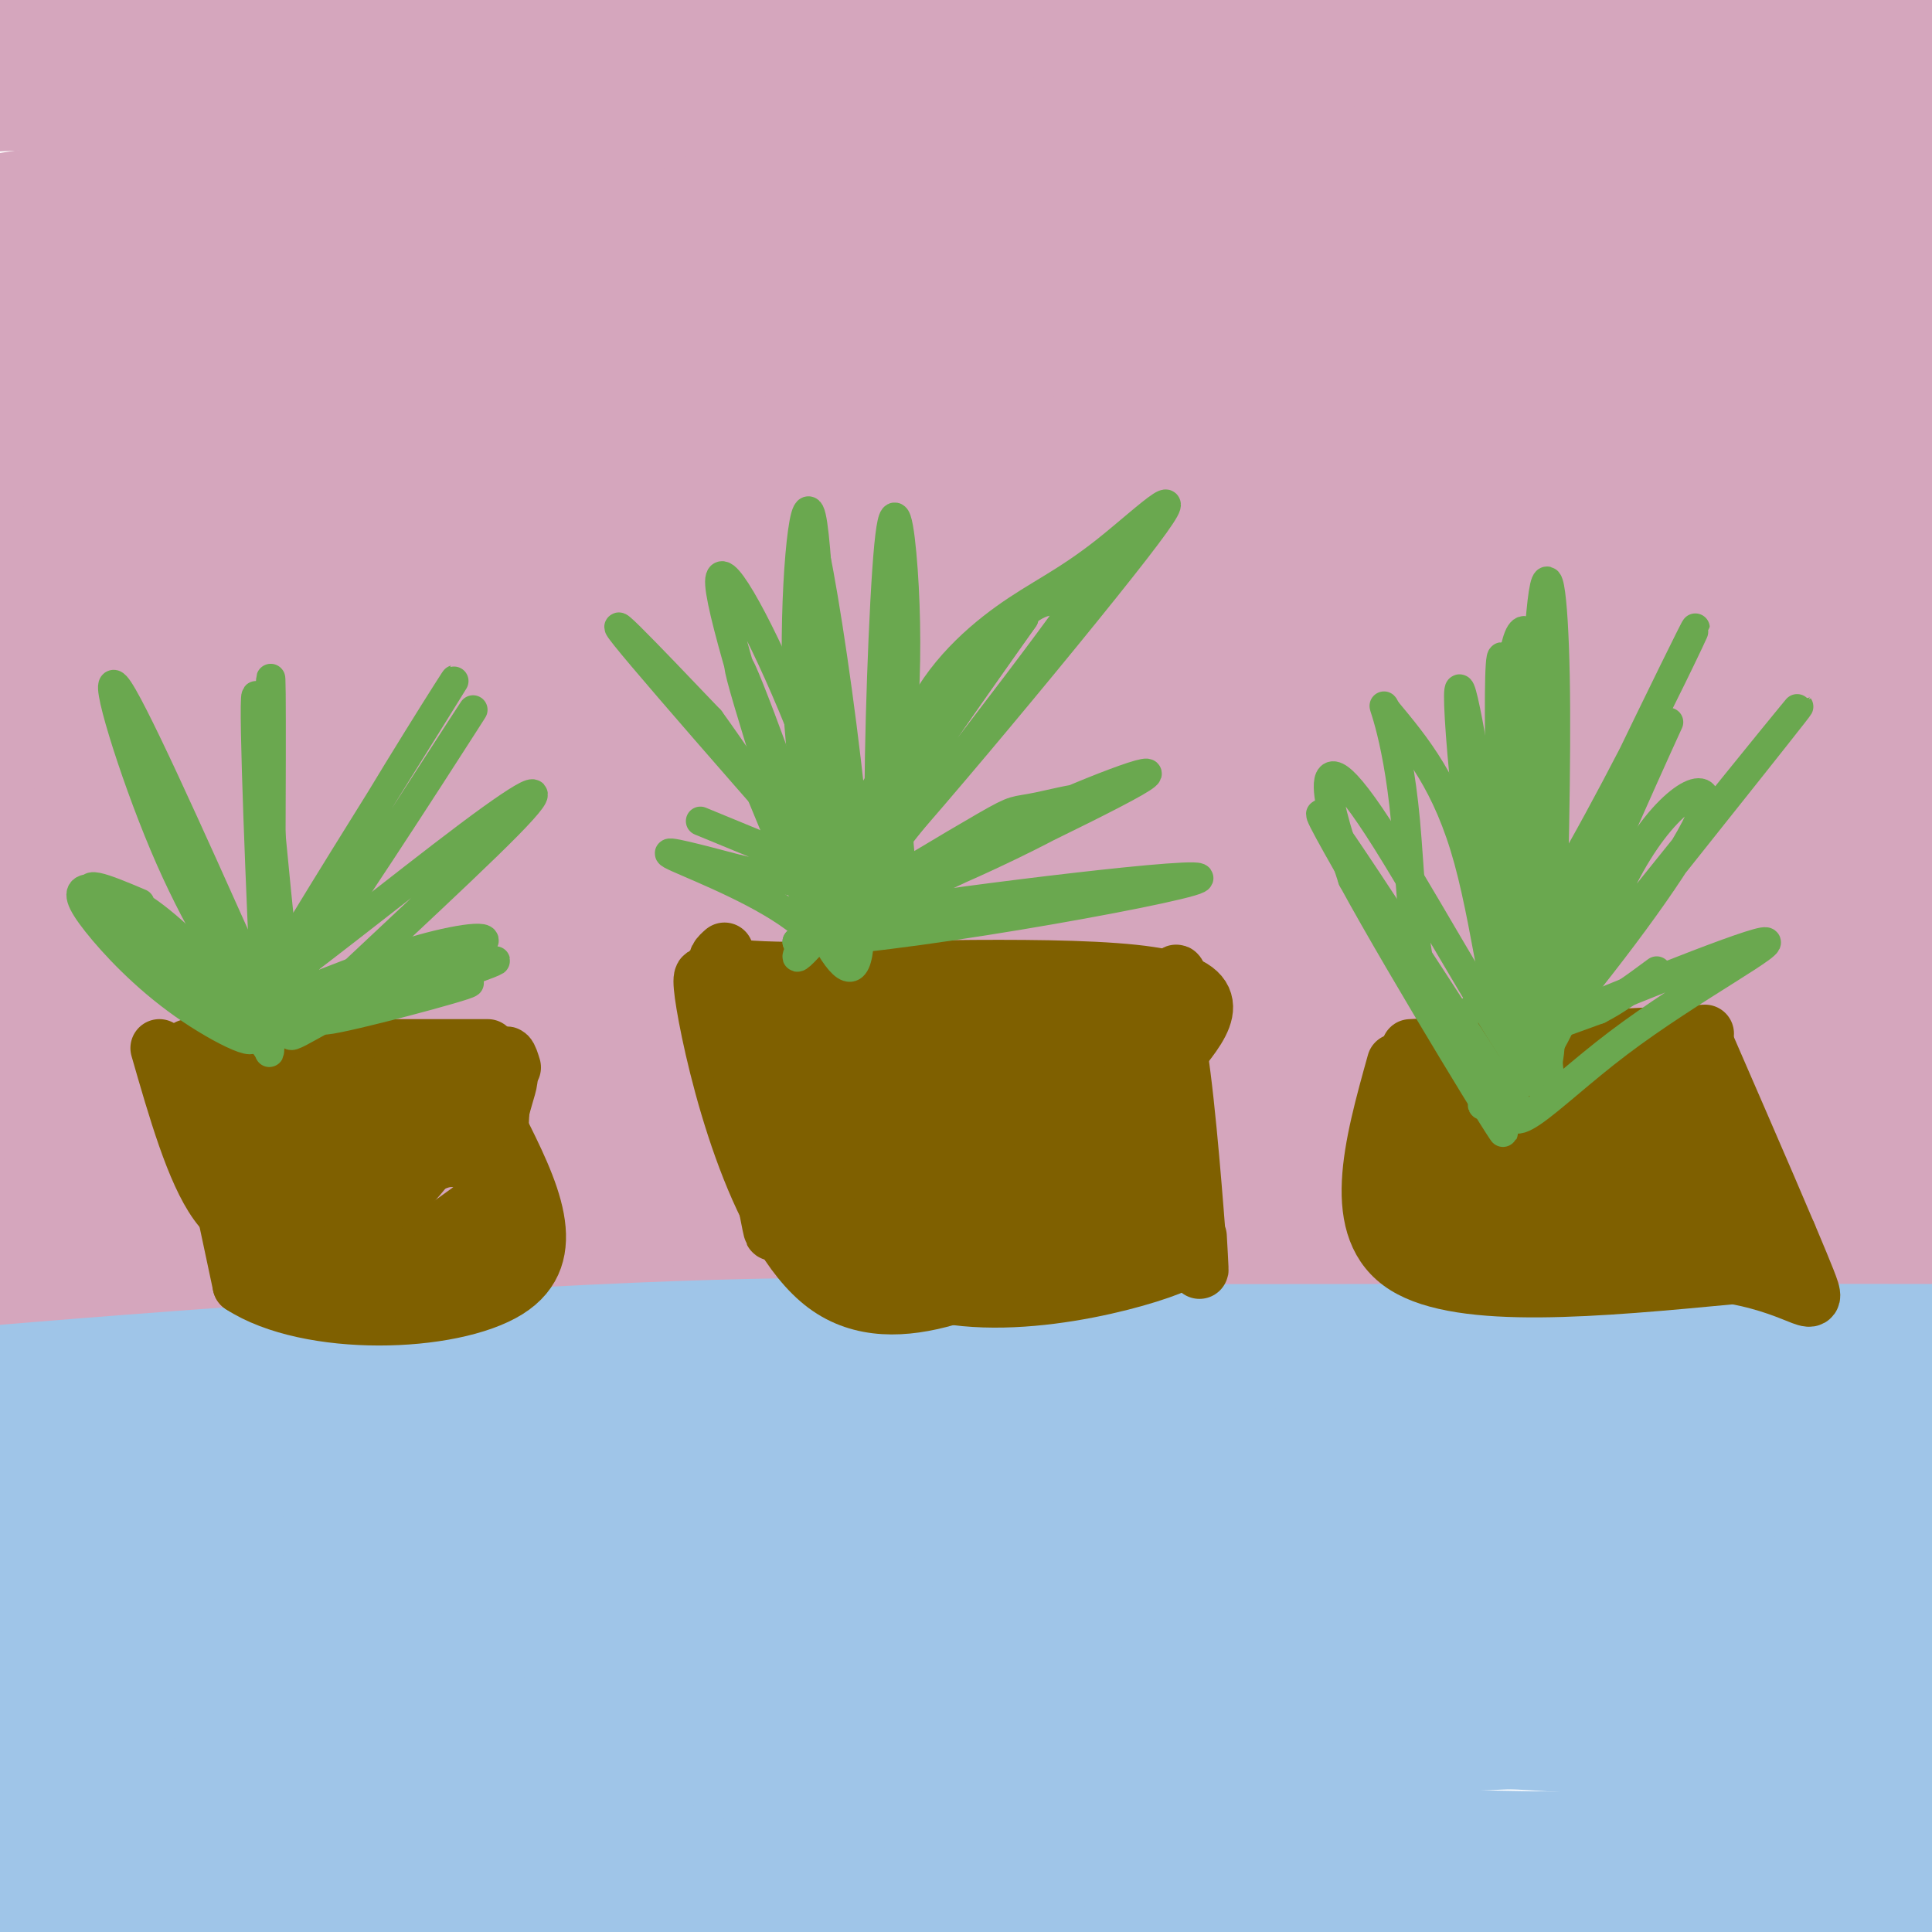 <svg viewBox='0 0 400 400' version='1.1' xmlns='http://www.w3.org/2000/svg' xmlns:xlink='http://www.w3.org/1999/xlink'><g fill='none' stroke='#9fc5e8' stroke-width='3' stroke-linecap='round' stroke-linejoin='round'><path d='M16,316c1.220,2.879 2.440,5.758 35,5c32.560,-0.758 96.459,-5.152 142,-4c45.541,1.152 72.722,7.848 68,8c-4.722,0.152 -41.349,-6.242 -74,-9c-32.651,-2.758 -61.325,-1.879 -90,-1'/><path d='M97,315c-25.838,1.245 -45.434,4.858 -55,8c-9.566,3.142 -9.102,5.811 35,4c44.102,-1.811 131.842,-8.104 201,-8c69.158,0.104 119.735,6.605 87,8c-32.735,1.395 -148.781,-2.316 -208,-2c-59.219,0.316 -61.609,4.658 -64,9'/><path d='M93,334c-27.006,3.984 -62.521,9.443 -40,10c22.521,0.557 103.080,-3.787 167,-4c63.920,-0.213 111.203,3.705 109,4c-2.203,0.295 -53.891,-3.031 -101,-4c-47.109,-0.969 -89.637,0.421 -120,3c-30.363,2.579 -48.559,6.348 -66,11c-17.441,4.652 -34.126,10.186 -40,13c-5.874,2.814 -0.937,2.907 4,3'/><path d='M6,370c7.000,1.167 22.500,2.583 38,4'/><path d='M165,382c0.000,0.000 156.000,4.000 156,4'/></g>
<g fill='none' stroke='#9fc5e8' stroke-width='12' stroke-linecap='round' stroke-linejoin='round'><path d='M65,308c13.692,6.957 27.385,13.914 37,19c9.615,5.086 15.154,8.301 45,9c29.846,0.699 84.001,-1.119 127,1c42.999,2.119 74.842,8.175 43,7c-31.842,-1.175 -127.369,-9.580 -175,-13c-47.631,-3.420 -47.365,-1.855 -55,0c-7.635,1.855 -23.171,3.999 -35,5c-11.829,1.001 -19.951,0.857 4,3c23.951,2.143 79.976,6.571 136,11'/><path d='M192,350c48.988,4.125 103.457,8.937 104,8c0.543,-0.937 -52.840,-7.622 -95,-11c-42.160,-3.378 -73.098,-3.449 -94,-2c-20.902,1.449 -31.767,4.419 -39,7c-7.233,2.581 -10.832,4.772 -13,7c-2.168,2.228 -2.905,4.494 38,6c40.905,1.506 123.453,2.253 206,3'/><path d='M299,368c-20.179,0.562 -173.625,0.465 -239,1c-65.375,0.535 -42.678,1.700 43,7c85.678,5.300 234.336,14.735 274,18c39.664,3.265 -29.668,0.362 -75,-3c-45.332,-3.362 -66.666,-7.181 -88,-11'/><path d='M214,380c-39.141,-2.664 -92.992,-3.826 -127,-2c-34.008,1.826 -48.173,6.638 -49,10c-0.827,3.362 11.686,5.272 51,7c39.314,1.728 105.431,3.273 140,4c34.569,0.727 37.591,0.636 39,0c1.409,-0.636 1.204,-1.818 1,-3'/><path d='M269,396c-15.881,-1.571 -56.083,-4.000 -108,-4c-51.917,0.000 -115.548,2.429 -98,3c17.548,0.571 116.274,-0.714 215,-2'/><path d='M278,393c-17.446,-2.427 -168.562,-7.496 -232,-9c-63.438,-1.504 -39.200,0.556 -38,3c1.200,2.444 -20.638,5.274 -20,7c0.638,1.726 23.754,2.350 57,1c33.246,-1.350 76.623,-4.675 120,-8'/><path d='M165,387c-28.136,0.185 -158.476,4.649 -172,7c-13.524,2.351 89.767,2.589 142,2c52.233,-0.589 53.409,-2.005 52,-4c-1.409,-1.995 -5.403,-4.570 -35,-5c-29.597,-0.430 -84.799,1.285 -140,3'/><path d='M12,390c-33.609,0.890 -47.633,1.614 -17,1c30.633,-0.614 105.921,-2.565 133,-4c27.079,-1.435 5.949,-2.354 -5,-4c-10.949,-1.646 -11.717,-4.020 -40,-5c-28.283,-0.980 -84.081,-0.566 -86,-1c-1.919,-0.434 50.040,-1.717 102,-3'/><path d='M99,374c21.947,-0.208 25.814,0.773 25,0c-0.814,-0.773 -6.308,-3.300 -5,-5c1.308,-1.700 9.419,-2.573 -17,-3c-26.419,-0.427 -87.366,-0.407 -118,-1c-30.634,-0.593 -30.953,-1.798 -25,-4c5.953,-2.202 18.180,-5.401 51,-7c32.820,-1.599 86.234,-1.600 95,-3c8.766,-1.400 -27.117,-4.200 -63,-7'/><path d='M42,344c-28.735,-1.029 -69.073,-0.100 -43,-1c26.073,-0.900 118.558,-3.627 118,-5c-0.558,-1.373 -94.159,-1.392 -125,-2c-30.841,-0.608 1.080,-1.804 33,-3'/><path d='M25,333c25.362,-1.581 72.268,-4.034 97,-6c24.732,-1.966 27.289,-3.444 -17,-3c-44.289,0.444 -135.424,2.812 -135,2c0.424,-0.812 92.407,-4.803 127,-7c34.593,-2.197 11.797,-2.598 -11,-3'/><path d='M86,316c-31.779,-0.623 -105.725,-0.681 -105,-4c0.725,-3.319 76.122,-9.900 110,-13c33.878,-3.100 26.236,-2.719 -9,-2c-35.236,0.719 -98.068,1.777 -110,1c-11.932,-0.777 27.034,-3.388 66,-6'/><path d='M38,292c27.668,-1.662 63.839,-2.817 47,-3c-16.839,-0.183 -86.687,0.604 -115,0c-28.313,-0.604 -15.089,-2.601 -8,-4c7.089,-1.399 8.045,-2.199 9,-3'/><path d='M-29,282c29.333,-0.333 98.167,0.333 167,1'/><path d='M138,283c67.000,0.333 151.000,0.667 235,1'/><path d='M373,284c50.631,0.881 59.708,2.583 55,1c-4.708,-1.583 -23.202,-6.452 -82,-7c-58.798,-0.548 -157.899,3.226 -257,7'/><path d='M89,285c-71.932,4.854 -123.261,13.488 -81,14c42.261,0.512 178.111,-7.100 280,-6c101.889,1.100 169.816,10.912 192,15c22.184,4.088 -1.376,2.454 -29,-1c-27.624,-3.454 -59.312,-8.727 -91,-14'/><path d='M360,293c-45.312,-3.973 -113.092,-6.904 -200,-4c-86.908,2.904 -192.944,11.644 -143,13c49.944,1.356 255.870,-4.674 365,-5c109.130,-0.326 121.466,5.050 122,7c0.534,1.950 -10.733,0.475 -22,-1'/><path d='M482,303c-10.876,-1.692 -27.065,-5.423 -68,-8c-40.935,-2.577 -106.618,-3.999 -162,-2c-55.382,1.999 -100.465,7.419 -149,15c-48.535,7.581 -100.521,17.325 -112,22c-11.479,4.675 17.548,4.283 62,1c44.452,-3.283 104.327,-9.457 175,-12c70.673,-2.543 152.143,-1.454 193,0c40.857,1.454 41.102,3.273 40,4c-1.102,0.727 -3.551,0.364 -6,0'/><path d='M455,323c-3.517,-1.867 -9.308,-6.535 -50,-12c-40.692,-5.465 -116.285,-11.728 -168,-14c-51.715,-2.272 -79.553,-0.554 -116,3c-36.447,3.554 -81.503,8.943 -107,13c-25.497,4.057 -31.434,6.780 -39,9c-7.566,2.220 -16.760,3.935 47,2c63.760,-1.935 200.474,-7.521 269,-10c68.526,-2.479 68.865,-1.851 87,0c18.135,1.851 54.068,4.926 90,8'/><path d='M468,322c4.355,1.729 -29.756,2.051 -51,0c-21.244,-2.051 -29.621,-6.475 -78,-11c-48.379,-4.525 -136.760,-9.152 -192,-8c-55.240,1.152 -77.340,8.082 -108,14c-30.660,5.918 -69.879,10.825 -74,16c-4.121,5.175 26.857,10.619 61,8c34.143,-2.619 71.451,-13.300 99,-18c27.549,-4.700 45.340,-3.419 54,-4c8.660,-0.581 8.189,-3.023 58,1c49.811,4.023 149.906,14.512 250,25'/><path d='M487,345c18.883,0.907 -58.910,-9.325 -107,-15c-48.090,-5.675 -66.476,-6.792 -100,-7c-33.524,-0.208 -82.186,0.492 -102,0c-19.814,-0.492 -10.782,-2.176 -58,4c-47.218,6.176 -150.688,20.211 -131,20c19.688,-0.211 162.532,-14.670 245,-20c82.468,-5.330 104.558,-1.532 123,0c18.442,1.532 33.234,0.797 55,3c21.766,2.203 50.504,7.344 67,11c16.496,3.656 20.748,5.828 25,8'/><path d='M504,349c-41.482,-0.820 -157.687,-6.871 -214,-12c-56.313,-5.129 -52.736,-9.337 -107,0c-54.264,9.337 -166.371,32.217 -205,39c-38.629,6.783 -3.781,-2.532 36,-10c39.781,-7.468 84.496,-13.090 124,-17c39.504,-3.910 73.798,-6.108 125,-7c51.202,-0.892 119.312,-0.476 165,3c45.688,3.476 68.955,10.013 78,14c9.045,3.987 3.870,5.425 -2,6c-5.870,0.575 -12.435,0.288 -19,0'/><path d='M485,365c-24.888,-1.812 -77.608,-6.342 -119,-10c-41.392,-3.658 -71.456,-6.444 -155,-2c-83.544,4.444 -220.569,16.119 -203,17c17.569,0.881 189.730,-9.032 291,-8c101.270,1.032 131.649,13.009 138,17c6.351,3.991 -11.324,-0.005 -29,-4'/><path d='M408,375c-15.606,-2.385 -40.121,-6.346 -72,-9c-31.879,-2.654 -71.123,-3.999 -139,-1c-67.877,2.999 -164.387,10.344 -142,14c22.387,3.656 163.673,3.623 241,6c77.327,2.377 90.696,7.163 112,13c21.304,5.837 50.543,12.725 37,10c-13.543,-2.725 -69.870,-15.064 -102,-21c-32.130,-5.936 -40.065,-5.468 -48,-5'/><path d='M295,382c-28.073,-1.851 -74.254,-3.979 -147,-2c-72.746,1.979 -172.056,8.067 -101,12c71.056,3.933 312.476,5.713 395,4c82.524,-1.713 6.150,-6.918 -52,-9c-58.150,-2.082 -98.075,-1.041 -138,0'/><path d='M252,387c-58.626,3.425 -136.192,11.988 -138,12c-1.808,0.012 72.141,-8.526 108,-13c35.859,-4.474 33.628,-4.883 80,-4c46.372,0.883 141.345,3.057 161,0c19.655,-3.057 -36.010,-11.345 -57,-15c-20.990,-3.655 -7.305,-2.676 -32,-3c-24.695,-0.324 -87.770,-1.950 -119,-2c-31.230,-0.050 -30.615,1.475 -30,3'/><path d='M225,365c-22.989,2.805 -65.462,8.318 -57,7c8.462,-1.318 67.859,-9.466 111,-13c43.141,-3.534 70.028,-2.452 103,-1c32.972,1.452 72.031,3.276 57,4c-15.031,0.724 -84.152,0.350 -139,3c-54.848,2.650 -95.424,8.325 -136,14'/><path d='M164,379c-20.198,2.467 -2.693,1.636 -3,0c-0.307,-1.636 -18.424,-4.077 28,-4c46.424,0.077 157.391,2.672 209,3c51.609,0.328 43.859,-1.611 40,-4c-3.859,-2.389 -3.828,-5.228 -17,-8c-13.172,-2.772 -39.546,-5.477 -63,-7c-23.454,-1.523 -43.987,-1.864 -74,0c-30.013,1.864 -69.507,5.932 -109,10'/><path d='M175,369c-8.903,-0.022 23.339,-5.077 40,-9c16.661,-3.923 17.742,-6.713 62,-5c44.258,1.713 131.693,7.929 157,7c25.307,-0.929 -11.516,-9.001 -36,-14c-24.484,-4.999 -36.630,-6.923 -56,-8c-19.370,-1.077 -45.963,-1.308 -70,1c-24.037,2.308 -45.519,7.154 -67,12'/><path d='M205,353c-5.955,2.517 12.656,2.809 66,2c53.344,-0.809 141.419,-2.719 160,-7c18.581,-4.281 -32.333,-10.932 -75,-15c-42.667,-4.068 -77.086,-5.554 -105,-6c-27.914,-0.446 -49.323,0.149 -98,4c-48.677,3.851 -124.622,10.957 -132,13c-7.378,2.043 53.811,-0.979 115,-4'/><path d='M136,340c67.618,-6.054 179.163,-19.189 216,-25c36.837,-5.811 -1.034,-4.298 -29,-5c-27.966,-0.702 -46.027,-3.619 -98,0c-51.973,3.619 -137.859,13.774 -164,18c-26.141,4.226 7.462,2.522 41,-1c33.538,-3.522 67.011,-8.864 101,-12c33.989,-3.136 68.495,-4.068 103,-5'/><path d='M306,310c19.236,-0.569 15.826,0.507 7,0c-8.826,-0.507 -23.069,-2.598 -51,-4c-27.931,-1.402 -69.552,-2.115 -105,0c-35.448,2.115 -64.724,7.057 -94,12'/><path d='M21,307c0.000,0.000 52.000,0.000 52,0'/></g>
<g fill='none' stroke='#d5a6bd' stroke-width='12' stroke-linecap='round' stroke-linejoin='round'><path d='M258,51c-0.913,-0.668 -1.827,-1.336 -5,-4c-3.173,-2.664 -8.607,-7.322 -45,-9c-36.393,-1.678 -103.747,-0.374 -107,0c-3.253,0.374 57.593,-0.183 86,0c28.407,0.183 24.374,1.105 49,5c24.626,3.895 77.911,10.762 107,16c29.089,5.238 33.983,8.847 35,11c1.017,2.153 -1.841,2.849 0,4c1.841,1.151 8.383,2.757 -10,4c-18.383,1.243 -61.692,2.121 -105,3'/><path d='M263,81c-54.778,1.400 -139.222,3.400 -191,7c-51.778,3.600 -70.889,8.800 -90,14'/><path d='M12,107c78.141,-4.105 156.281,-8.210 213,-10c56.719,-1.790 92.015,-1.266 131,0c38.985,1.266 81.659,3.274 48,5c-33.659,1.726 -143.650,3.172 -222,7c-78.350,3.828 -125.058,10.040 -154,15c-28.942,4.960 -40.119,8.670 -39,11c1.119,2.330 14.532,3.281 59,0c44.468,-3.281 119.991,-10.795 171,-14c51.009,-3.205 77.505,-2.103 104,-1'/><path d='M323,120c37.349,-0.072 78.720,0.248 85,-1c6.280,-1.248 -22.533,-4.063 -70,-6c-47.467,-1.937 -113.588,-2.996 -147,-3c-33.412,-0.004 -34.113,1.047 -55,4c-20.887,2.953 -61.958,7.807 -104,16c-42.042,8.193 -85.056,19.726 -66,18c19.056,-1.726 100.180,-16.710 149,-24c48.820,-7.290 65.336,-6.886 113,-7c47.664,-0.114 126.475,-0.747 156,-1c29.525,-0.253 9.762,-0.127 -10,0'/><path d='M374,116c-20.530,-1.377 -66.854,-4.819 -118,-6c-51.146,-1.181 -107.113,-0.100 -150,3c-42.887,3.100 -72.693,8.219 -99,14c-26.307,5.781 -49.115,12.224 -53,15c-3.885,2.776 11.153,1.883 36,-3c24.847,-4.883 59.502,-13.757 101,-21c41.498,-7.243 89.839,-12.854 134,-16c44.161,-3.146 84.143,-3.826 127,-2c42.857,1.826 88.591,6.160 73,4c-15.591,-2.160 -92.505,-10.812 -144,-15c-51.495,-4.188 -77.570,-3.911 -110,-1c-32.430,2.911 -71.215,8.455 -110,14'/><path d='M61,102c-34.091,6.503 -64.320,15.760 -78,21c-13.680,5.240 -10.812,6.464 28,-1c38.812,-7.464 113.568,-23.617 157,-31c43.432,-7.383 55.539,-5.996 67,-7c11.461,-1.004 22.274,-4.398 64,-3c41.726,1.398 114.364,7.589 109,8c-5.364,0.411 -88.730,-4.956 -145,-6c-56.270,-1.044 -85.443,2.236 -99,2c-13.557,-0.236 -11.496,-3.987 -58,5c-46.504,8.987 -141.573,30.710 -155,35c-13.427,4.290 54.786,-8.855 123,-22'/><path d='M74,103c40.565,-6.436 80.477,-11.526 111,-14c30.523,-2.474 51.656,-2.333 65,-3c13.344,-0.667 18.898,-2.142 50,0c31.102,2.142 87.752,7.901 108,9c20.248,1.099 4.095,-2.461 -17,-6c-21.095,-3.539 -47.132,-7.057 -76,-9c-28.868,-1.943 -60.569,-2.312 -88,-2c-27.431,0.312 -50.593,1.305 -101,9c-50.407,7.695 -128.057,22.094 -124,20c4.057,-2.094 89.823,-20.679 150,-30c60.177,-9.321 94.765,-9.377 129,-9c34.235,0.377 68.118,1.189 102,2'/><path d='M383,70c36.416,3.644 76.458,11.756 72,12c-4.458,0.244 -53.414,-7.378 -112,-10c-58.586,-2.622 -126.801,-0.242 -156,0c-29.199,0.242 -19.384,-1.653 -60,5c-40.616,6.653 -131.665,21.853 -166,29c-34.335,7.147 -11.957,6.242 34,-1c45.957,-7.242 115.494,-20.822 152,-27c36.506,-6.178 39.981,-4.955 65,-6c25.019,-1.045 71.582,-4.358 113,-4c41.418,0.358 77.691,4.388 91,6c13.309,1.612 3.655,0.806 -6,0'/><path d='M410,74c-6.700,-0.958 -20.450,-3.353 -57,-5c-36.550,-1.647 -95.898,-2.545 -132,-3c-36.102,-0.455 -48.956,-0.467 -97,6c-48.044,6.467 -131.277,19.412 -124,17c7.277,-2.412 105.065,-20.180 153,-28c47.935,-7.820 46.019,-5.692 68,-6c21.981,-0.308 67.861,-3.052 127,0c59.139,3.052 131.537,11.899 122,12c-9.537,0.101 -101.011,-8.542 -158,-12c-56.989,-3.458 -79.495,-1.729 -102,0'/><path d='M210,55c-17.396,-1.645 -9.886,-5.758 -60,0c-50.114,5.758 -157.851,21.387 -169,22c-11.149,0.613 74.292,-13.790 133,-22c58.708,-8.210 90.683,-10.226 119,-11c28.317,-0.774 52.974,-0.307 101,2c48.026,2.307 119.419,6.453 82,9c-37.419,2.547 -183.651,3.493 -261,6c-77.349,2.507 -85.814,6.573 -102,11c-16.186,4.427 -40.093,9.213 -64,14'/><path d='M-11,86c-21.375,3.992 -42.814,6.972 -10,3c32.814,-3.972 119.881,-14.896 204,-22c84.119,-7.104 165.290,-10.389 184,-14c18.710,-3.611 -25.040,-7.549 -52,-11c-26.960,-3.451 -37.132,-6.415 -93,-2c-55.868,4.415 -157.434,16.207 -259,28'/><path d='M-37,68c-6.276,-1.289 107.535,-18.510 164,-26c56.465,-7.490 55.585,-5.247 60,-6c4.415,-0.753 14.125,-4.502 73,-6c58.875,-1.498 166.913,-0.745 193,-3c26.087,-2.255 -29.778,-7.518 -91,-10c-61.222,-2.482 -127.800,-2.182 -178,0c-50.200,2.182 -84.023,6.245 -125,12c-40.977,5.755 -89.109,13.203 -81,13c8.109,-0.203 72.460,-8.058 128,-13c55.540,-4.942 102.270,-6.971 149,-9'/><path d='M255,20c41.778,-1.485 71.724,-0.697 113,3c41.276,3.697 93.883,10.301 73,9c-20.883,-1.301 -115.256,-10.509 -160,-15c-44.744,-4.491 -39.859,-4.266 -111,-1c-71.141,3.266 -218.307,9.572 -198,9c20.307,-0.572 208.088,-8.020 309,-8c100.912,0.020 114.956,7.510 129,15'/><path d='M410,32c0.957,-1.811 -61.149,-13.839 -108,-20c-46.851,-6.161 -78.445,-6.453 -107,-8c-28.555,-1.547 -54.071,-4.347 -117,0c-62.929,4.347 -163.271,15.842 -130,16c33.271,0.158 200.155,-11.019 307,-11c106.845,0.019 153.651,11.236 149,11c-4.651,-0.236 -60.757,-11.925 -104,-18c-43.243,-6.075 -73.621,-6.538 -104,-7'/><path d='M196,-5c-30.857,-1.730 -56.001,-2.557 -113,0c-56.999,2.557 -145.854,8.496 -133,9c12.854,0.504 127.415,-4.428 202,-4c74.585,0.428 109.193,6.214 76,7c-33.193,0.786 -134.186,-3.428 -176,-5c-41.814,-1.572 -24.450,-0.500 -40,4c-15.550,4.500 -64.014,12.429 -83,16c-18.986,3.571 -8.493,2.786 2,2'/><path d='M-69,24c6.746,1.272 22.611,3.451 77,1c54.389,-2.451 147.303,-9.532 166,-13c18.697,-3.468 -36.825,-3.323 -77,-1c-40.175,2.323 -65.005,6.825 -90,12c-24.995,5.175 -50.154,11.022 -63,15c-12.846,3.978 -13.379,6.088 -15,8c-1.621,1.912 -4.332,3.626 34,0c38.332,-3.626 117.705,-12.592 147,-15c29.295,-2.408 8.513,1.740 -4,4c-12.513,2.260 -16.756,2.630 -21,3'/><path d='M85,38c-19.242,3.799 -56.846,11.795 -94,20c-37.154,8.205 -73.859,16.617 -38,12c35.859,-4.617 144.283,-22.265 179,-30c34.717,-7.735 -4.272,-5.558 -52,2c-47.728,7.558 -104.196,20.496 -108,21c-3.804,0.504 45.056,-11.428 96,-19c50.944,-7.572 103.972,-10.786 157,-14'/><path d='M225,30c63.133,-0.754 142.466,4.360 129,4c-13.466,-0.360 -119.731,-6.194 -168,-8c-48.269,-1.806 -38.543,0.415 -55,2c-16.457,1.585 -59.099,2.534 -101,8c-41.901,5.466 -83.062,15.448 -68,14c15.062,-1.448 86.346,-14.326 148,-21c61.654,-6.674 113.676,-7.143 141,-8c27.324,-0.857 29.950,-2.102 62,0c32.050,2.102 93.525,7.551 155,13'/><path d='M468,34c38.600,2.258 57.599,1.404 3,0c-54.599,-1.404 -182.797,-3.359 -274,2c-91.203,5.359 -145.411,18.033 -121,19c24.411,0.967 127.440,-9.772 196,-14c68.560,-4.228 102.651,-1.946 136,1c33.349,2.946 65.957,6.556 50,6c-15.957,-0.556 -80.478,-5.278 -145,-10'/><path d='M313,38c-50.987,-1.097 -105.955,1.159 -106,-1c-0.045,-2.159 54.832,-8.735 124,-12c69.168,-3.265 152.628,-3.220 132,-4c-20.628,-0.780 -145.344,-2.384 -192,-3c-46.656,-0.616 -15.254,-0.243 -8,-1c7.254,-0.757 -9.642,-2.645 -1,-4c8.642,-1.355 42.821,-2.178 77,-3'/><path d='M339,10c28.435,0.255 61.023,2.391 42,3c-19.023,0.609 -89.656,-0.311 -100,-3c-10.344,-2.689 39.600,-7.147 81,-10c41.400,-2.853 74.257,-4.101 82,-4c7.743,0.101 -9.629,1.550 -27,3'/><path d='M417,-1c-14.815,0.303 -38.353,-0.439 -77,1c-38.647,1.439 -92.403,5.058 -75,6c17.403,0.942 105.967,-0.792 147,-1c41.033,-0.208 34.537,1.110 39,3c4.463,1.890 19.887,4.352 9,6c-10.887,1.648 -48.085,2.482 -74,2c-25.915,-0.482 -40.547,-2.281 -35,-4c5.547,-1.719 31.274,-3.360 57,-5'/><path d='M408,7c18.382,-0.555 35.836,0.558 44,1c8.164,0.442 7.038,0.213 6,1c-1.038,0.787 -1.986,2.591 1,4c2.986,1.409 9.907,2.425 -25,5c-34.907,2.575 -111.641,6.710 -154,10c-42.359,3.290 -50.342,5.735 -76,10c-25.658,4.265 -68.991,10.349 -119,21c-50.009,10.651 -106.695,25.867 -104,26c2.695,0.133 64.770,-14.819 104,-23c39.230,-8.181 55.615,-9.590 72,-11'/><path d='M157,51c47.334,-3.415 129.670,-6.452 127,-4c-2.670,2.452 -90.347,10.392 -132,15c-41.653,4.608 -37.283,5.885 -59,15c-21.717,9.115 -69.521,26.069 -85,33c-15.479,6.931 1.366,3.838 16,3c14.634,-0.838 27.057,0.580 56,-3c28.943,-3.580 74.408,-12.156 103,-17c28.592,-4.844 40.312,-5.955 68,-6c27.688,-0.045 71.344,0.978 115,2'/><path d='M366,89c34.947,3.048 64.815,9.668 84,15c19.185,5.332 27.686,9.375 13,9c-14.686,-0.375 -52.559,-5.168 -97,-7c-44.441,-1.832 -95.448,-0.704 -126,0c-30.552,0.704 -40.648,0.984 -90,10c-49.352,9.016 -137.960,26.767 -168,35c-30.040,8.233 -1.511,6.947 35,1c36.511,-5.947 81.003,-16.556 119,-23c37.997,-6.444 69.498,-8.722 101,-11'/><path d='M237,118c41.802,-2.748 95.805,-4.116 132,-3c36.195,1.116 54.580,4.718 70,8c15.420,3.282 27.876,6.243 20,6c-7.876,-0.243 -36.084,-3.690 -70,-6c-33.916,-2.310 -73.539,-3.484 -120,-2c-46.461,1.484 -99.761,5.624 -141,10c-41.239,4.376 -70.417,8.987 -96,15c-25.583,6.013 -47.571,13.426 -59,18c-11.429,4.574 -12.301,6.308 -16,9c-3.699,2.692 -10.227,6.340 -4,8c6.227,1.660 25.208,1.331 51,-3c25.792,-4.331 58.396,-12.666 91,-21'/><path d='M95,157c36.253,-6.642 81.384,-12.748 107,-16c25.616,-3.252 31.716,-3.649 65,-5c33.284,-1.351 93.751,-3.654 140,-1c46.249,2.654 78.280,10.267 78,11c-0.280,0.733 -32.872,-5.412 -60,-9c-27.128,-3.588 -48.794,-4.618 -85,-5c-36.206,-0.382 -86.953,-0.116 -140,2c-53.047,2.116 -108.394,6.083 -158,14c-49.606,7.917 -93.471,19.785 -100,24c-6.529,4.215 24.277,0.776 45,-2c20.723,-2.776 31.361,-4.888 42,-7'/><path d='M29,163c40.248,-5.714 119.868,-16.498 162,-21c42.132,-4.502 46.775,-2.722 64,-3c17.225,-0.278 47.031,-2.612 89,1c41.969,3.612 96.101,13.172 95,13c-1.101,-0.172 -57.433,-10.075 -103,-15c-45.567,-4.925 -80.367,-4.870 -127,-2c-46.633,2.870 -105.098,8.556 -145,14c-39.902,5.444 -61.242,10.645 -78,15c-16.758,4.355 -28.935,7.865 -27,10c1.935,2.135 17.981,2.896 33,2c15.019,-0.896 29.009,-3.448 43,-6'/><path d='M35,171c25.195,-3.864 66.684,-10.525 107,-15c40.316,-4.475 79.461,-6.765 110,-8c30.539,-1.235 52.472,-1.415 84,1c31.528,2.415 72.651,7.423 70,6c-2.651,-1.423 -49.077,-9.278 -70,-13c-20.923,-3.722 -16.342,-3.310 -44,-4c-27.658,-0.690 -87.556,-2.483 -131,-1c-43.444,1.483 -70.434,6.240 -99,11c-28.566,4.760 -58.708,9.523 -88,16c-29.292,6.477 -57.732,14.667 -55,18c2.732,3.333 36.638,1.809 59,0c22.362,-1.809 33.181,-3.905 44,-6'/><path d='M22,176c22.988,-3.118 58.457,-7.914 91,-11c32.543,-3.086 62.159,-4.463 99,-6c36.841,-1.537 80.907,-3.233 129,-1c48.093,2.233 100.211,8.396 96,8c-4.211,-0.396 -64.753,-7.349 -112,-11c-47.247,-3.651 -81.200,-3.999 -125,-2c-43.800,1.999 -97.446,6.346 -144,11c-46.554,4.654 -86.015,9.615 -99,12c-12.985,2.385 0.508,2.192 14,2'/><path d='M-29,178c61.315,-3.412 207.603,-12.942 275,-17c67.397,-4.058 55.905,-2.645 79,1c23.095,3.645 80.778,9.524 82,10c1.222,0.476 -54.017,-4.449 -108,-7c-53.983,-2.551 -106.709,-2.729 -160,1c-53.291,3.729 -107.145,11.364 -161,19'/><path d='M-22,185c34.039,-1.291 199.636,-14.020 273,-19c73.364,-4.980 54.494,-2.213 74,1c19.506,3.213 77.387,6.872 83,7c5.613,0.128 -41.042,-3.275 -77,-6c-35.958,-2.725 -61.220,-4.772 -112,-2c-50.780,2.772 -127.080,10.363 -174,16c-46.920,5.637 -64.460,9.318 -82,13'/><path d='M-37,195c-9.963,3.197 6.129,4.689 46,1c39.871,-3.689 103.521,-12.560 143,-17c39.479,-4.440 54.788,-4.448 80,-5c25.212,-0.552 60.326,-1.649 95,0c34.674,1.649 68.907,6.042 61,5c-7.907,-1.042 -57.953,-7.521 -108,-14'/><path d='M280,165c-20.500,-2.833 -17.750,-2.917 -15,-3'/><path d='M42,146c98.467,-9.156 196.933,-18.311 211,-23c14.067,-4.689 -56.267,-4.911 -109,-2c-52.733,2.911 -87.867,8.956 -123,15'/><path d='M68,144c40.799,-3.709 81.597,-7.419 103,-9c21.403,-1.581 23.410,-1.034 36,1c12.590,2.034 35.763,5.553 15,4c-20.763,-1.553 -85.462,-8.179 -119,-11c-33.538,-2.821 -35.914,-1.836 -48,0c-12.086,1.836 -33.882,4.525 -39,6c-5.118,1.475 6.441,1.738 18,2'/><path d='M57,150c12.470,0.506 24.940,1.012 48,-1c23.060,-2.012 56.708,-6.542 49,-7c-7.708,-0.458 -56.774,3.155 -71,5c-14.226,1.845 6.387,1.923 27,2'/><path d='M153,215c0.000,0.000 0.100,0.100 0.1,0.1'/><path d='M52,233c55.190,-7.690 110.381,-15.381 163,-17c52.619,-1.619 102.667,2.833 99,1c-3.667,-1.833 -61.048,-9.952 -107,-12c-45.952,-2.048 -80.476,1.976 -115,6'/><path d='M92,211c-29.208,2.142 -44.728,4.497 -33,6c11.728,1.503 50.703,2.156 80,0c29.297,-2.156 48.917,-7.119 76,-9c27.083,-1.881 61.631,-0.679 91,1c29.369,1.679 53.561,3.837 34,4c-19.561,0.163 -82.875,-1.668 -142,0c-59.125,1.668 -114.063,6.834 -169,12'/><path d='M29,225c-14.197,-0.168 34.810,-6.587 74,-12c39.190,-5.413 68.563,-9.821 114,-12c45.437,-2.179 106.936,-2.130 145,0c38.064,2.130 52.691,6.342 46,7c-6.691,0.658 -34.701,-2.236 -78,-5c-43.299,-2.764 -101.888,-5.398 -165,-2c-63.112,3.398 -130.746,12.828 -142,15c-11.254,2.172 33.873,-2.914 79,-8'/><path d='M102,208c40.054,-3.331 100.690,-7.659 144,-9c43.310,-1.341 69.293,0.304 72,0c2.707,-0.304 -17.862,-2.556 -50,-4c-32.138,-1.444 -75.845,-2.081 -117,0c-41.155,2.081 -79.759,6.880 -79,8c0.759,1.120 40.879,-1.440 81,-4'/><path d='M153,199c23.895,-3.235 43.134,-9.321 93,-11c49.866,-1.679 130.360,1.050 145,1c14.640,-0.050 -36.574,-2.877 -77,-5c-40.426,-2.123 -70.064,-3.541 -127,0c-56.936,3.541 -141.168,12.042 -169,16c-27.832,3.958 0.738,3.373 37,0c36.262,-3.373 80.218,-9.535 116,-13c35.782,-3.465 63.391,-4.232 91,-5'/><path d='M262,182c41.887,-0.290 101.105,1.485 80,2c-21.105,0.515 -122.534,-0.229 -189,3c-66.466,3.229 -97.968,10.432 -127,16c-29.032,5.568 -55.594,9.500 -61,12c-5.406,2.500 10.345,3.567 34,1c23.655,-2.567 55.215,-8.768 85,-12c29.785,-3.232 57.796,-3.495 68,-4c10.204,-0.505 2.602,-1.253 -5,-2'/><path d='M147,198c-20.380,-0.515 -68.830,-0.801 -105,3c-36.170,3.801 -60.059,11.689 -71,16c-10.941,4.311 -8.935,5.045 29,2c37.935,-3.045 111.797,-9.868 121,-11c9.203,-1.132 -46.253,3.426 -85,9c-38.747,5.574 -60.785,12.164 -66,15c-5.215,2.836 6.392,1.918 18,1'/><path d='M-12,233c31.698,-2.526 101.944,-9.342 112,-12c10.056,-2.658 -40.076,-1.160 -74,2c-33.924,3.160 -51.639,7.981 -52,11c-0.361,3.019 16.634,4.236 47,2c30.366,-2.236 74.105,-7.925 72,-8c-2.105,-0.075 -50.052,5.462 -98,11'/><path d='M-5,239c-20.459,2.997 -22.607,4.989 -21,7c1.607,2.011 6.969,4.039 32,2c25.031,-2.039 69.732,-8.146 84,-11c14.268,-2.854 -1.897,-2.456 -35,2c-33.103,4.456 -83.143,12.969 -72,15c11.143,2.031 83.469,-2.420 108,-4c24.531,-1.580 1.265,-0.290 -22,1'/><path d='M69,251c-10.929,0.311 -27.252,0.588 -47,4c-19.748,3.412 -42.922,9.957 -48,13c-5.078,3.043 7.940,2.583 32,0c24.060,-2.583 59.160,-7.290 66,-10c6.840,-2.710 -14.582,-3.422 -43,0c-28.418,3.422 -63.834,10.978 -76,14c-12.166,3.022 -1.083,1.511 10,0'/><path d='M-37,272c3.071,-2.417 5.750,-8.458 103,-12c97.250,-3.542 289.071,-4.583 355,-5c65.929,-0.417 5.964,-0.208 -54,0'/><path d='M367,255c-46.095,-0.845 -134.333,-2.958 -220,0c-85.667,2.958 -168.762,10.988 -158,14c10.762,3.012 115.381,1.006 220,-1'/><path d='M209,268c91.369,-0.452 209.792,-1.083 221,-3c11.208,-1.917 -84.798,-5.119 -160,-4c-75.202,1.119 -129.601,6.560 -184,12'/><path d='M86,273c-57.821,5.298 -110.375,12.542 -108,12c2.375,-0.542 59.679,-8.869 107,-13c47.321,-4.131 84.661,-4.065 122,-4'/><path d='M207,268c78.321,-1.262 213.125,-2.417 213,-4c-0.125,-1.583 -135.179,-3.595 -204,-3c-68.821,0.595 -71.411,3.798 -74,7'/><path d='M142,268c-21.655,1.426 -38.793,1.491 -73,6c-34.207,4.509 -85.484,13.462 -106,18c-20.516,4.538 -10.272,4.660 17,1c27.272,-3.660 71.573,-11.101 97,-15c25.427,-3.899 31.979,-4.257 62,-5c30.021,-0.743 83.510,-1.872 137,-3'/><path d='M276,270c59.676,-0.315 140.366,0.399 162,-2c21.634,-2.399 -15.789,-7.911 -33,-11c-17.211,-3.089 -14.211,-3.755 -48,-5c-33.789,-1.245 -104.368,-3.070 -149,-3c-44.632,0.070 -63.316,2.035 -82,4'/><path d='M126,253c-25.552,1.544 -48.432,3.404 -24,2c24.432,-1.404 96.176,-6.071 170,-6c73.824,0.071 149.729,4.881 155,3c5.271,-1.881 -60.092,-10.453 -99,-14c-38.908,-3.547 -51.360,-2.070 -82,-2c-30.640,0.070 -79.469,-1.266 -114,0c-34.531,1.266 -54.766,5.133 -75,9'/><path d='M57,245c6.518,-0.911 60.314,-7.688 133,-10c72.686,-2.312 164.261,-0.158 183,-1c18.739,-0.842 -35.359,-4.679 -64,-7c-28.641,-2.321 -31.827,-3.125 -83,1c-51.173,4.125 -150.335,13.179 -165,15c-14.665,1.821 55.168,-3.589 125,-9'/><path d='M186,234c17.466,-2.870 -1.369,-5.544 51,-7c52.369,-1.456 175.941,-1.694 184,-3c8.059,-1.306 -99.397,-3.680 -189,2c-89.603,5.680 -161.355,19.414 -152,18c9.355,-1.414 99.816,-17.975 163,-25c63.184,-7.025 99.092,-4.512 135,-2'/><path d='M378,217c48.383,0.175 101.840,1.613 75,1c-26.840,-0.613 -133.978,-3.278 -219,-1c-85.022,2.278 -147.929,9.498 -130,8c17.929,-1.498 116.694,-11.714 182,-16c65.306,-4.286 97.153,-2.643 129,-1'/><path d='M415,208c-14.847,0.904 -116.466,3.664 -166,5c-49.534,1.336 -46.983,1.249 -77,6c-30.017,4.751 -92.601,14.341 -92,14c0.601,-0.341 64.388,-10.614 124,-15c59.612,-4.386 115.051,-2.887 144,-2c28.949,0.887 31.409,1.162 31,3c-0.409,1.838 -3.688,5.239 -26,8c-22.312,2.761 -63.656,4.880 -105,7'/><path d='M248,234c-55.503,7.440 -141.760,22.539 -150,24c-8.240,1.461 61.538,-10.716 85,-16c23.462,-5.284 0.608,-3.674 49,-4c48.392,-0.326 168.029,-2.588 177,-3c8.971,-0.412 -92.722,1.025 -158,3c-65.278,1.975 -94.139,4.487 -123,7'/><path d='M128,245c-31.224,2.462 -47.784,5.115 -31,1c16.784,-4.115 66.911,-15.000 144,-20c77.089,-5.000 181.139,-4.115 179,-3c-2.139,1.115 -110.468,2.462 -177,5c-66.532,2.538 -91.266,6.269 -116,10'/><path d='M127,238c-14.790,2.245 6.233,2.856 32,-1c25.767,-3.856 56.276,-12.180 81,-16c24.724,-3.820 43.664,-3.138 76,-7c32.336,-3.862 78.069,-12.269 96,-16c17.931,-3.731 8.060,-2.786 -8,-3c-16.060,-0.214 -38.309,-1.588 -59,0c-20.691,1.588 -39.824,6.137 -40,8c-0.176,1.863 18.607,1.040 41,-3c22.393,-4.040 48.398,-11.297 56,-14c7.602,-2.703 -3.199,-0.851 -14,1'/><path d='M388,187c-9.929,0.405 -27.750,0.917 -19,0c8.750,-0.917 44.071,-3.262 47,-5c2.929,-1.738 -26.536,-2.869 -56,-4'/></g>
<g fill='none' stroke='#9fc5e8' stroke-width='12' stroke-linecap='round' stroke-linejoin='round'><path d='M80,286c24.778,0.622 49.556,1.244 26,1c-23.556,-0.244 -95.444,-1.356 -126,-1c-30.556,0.356 -19.778,2.178 -9,4'/><path d='M70,289c-47.511,1.067 -95.022,2.133 -82,2c13.022,-0.133 86.578,-1.467 104,-2c17.422,-0.533 -21.289,-0.267 -60,0'/><path d='M32,289c-25.547,-0.048 -59.415,-0.167 -47,0c12.415,0.167 71.112,0.622 123,-2c51.888,-2.622 96.968,-8.321 133,-11c36.032,-2.679 63.016,-2.340 90,-2'/><path d='M331,274c50.222,-0.756 130.778,-1.644 104,-2c-26.778,-0.356 -160.889,-0.178 -295,0'/><path d='M140,272c-100.378,4.222 -203.822,14.778 -190,17c13.822,2.222 144.911,-3.889 276,-10'/><path d='M226,279c93.956,-1.778 190.844,-1.222 194,-2c3.156,-0.778 -87.422,-2.889 -178,-5'/><path d='M242,272c-45.405,-1.405 -69.917,-2.417 -120,0c-50.083,2.417 -125.738,8.262 -151,11c-25.262,2.738 -0.131,2.369 25,2'/><path d='M-4,285c42.750,1.750 137.125,5.125 200,4c62.875,-1.125 94.250,-6.750 125,-9c30.750,-2.250 60.875,-1.125 91,0'/></g>
<g fill='none' stroke='#7f6000' stroke-width='12' stroke-linecap='round' stroke-linejoin='round'><path d='M39,217c0.000,0.000 62.000,0.000 62,0'/><path d='M33,217c3.667,12.750 7.333,25.500 12,32c4.667,6.500 10.333,6.750 16,7'/><path d='M61,256c6.759,1.960 15.657,3.360 22,3c6.343,-0.360 10.131,-2.482 13,-4c2.869,-1.518 4.820,-2.434 6,-8c1.180,-5.566 1.590,-15.783 2,-26'/><path d='M104,221c0.667,-4.333 1.333,-2.167 2,0'/><path d='M167,204c32.500,0.000 65.000,0.000 64,0c-1.000,0.000 -35.500,0.000 -70,0'/><path d='M161,204c-7.833,10.000 7.583,35.000 23,60'/><path d='M184,264c16.022,9.422 44.578,2.978 56,-1c11.422,-3.978 5.711,-5.489 0,-7'/><path d='M240,256c-1.467,-8.067 -5.133,-24.733 -6,-35c-0.867,-10.267 1.067,-14.133 3,-18'/><path d='M292,217c0.000,0.000 61.000,-3.000 61,-3'/><path d='M289,220c-4.833,17.333 -9.667,34.667 2,42c11.667,7.333 39.833,4.667 68,2'/><path d='M359,264c14.844,2.711 17.956,8.489 15,1c-2.956,-7.489 -11.978,-28.244 -21,-49'/><path d='M40,219c0.000,0.000 10.000,47.000 10,47'/><path d='M50,266c13.867,9.044 43.533,8.156 55,1c11.467,-7.156 4.733,-20.578 -2,-34'/><path d='M103,233c1.369,-8.810 5.792,-13.833 -3,-8c-8.792,5.833 -30.798,22.524 -34,25c-3.202,2.476 12.399,-9.262 28,-21'/><path d='M94,229c-3.241,-3.290 -25.343,-1.016 -22,-1c3.343,0.016 32.131,-2.226 30,-3c-2.131,-0.774 -35.180,-0.078 -44,0c-8.820,0.078 6.590,-0.461 22,-1'/><path d='M80,224c3.833,-0.333 2.417,-0.667 1,-1'/><path d='M55,223c-5.370,0.500 -10.741,1.000 -7,0c3.741,-1.000 16.592,-3.499 17,-5c0.408,-1.501 -11.629,-2.005 -17,1c-5.371,3.005 -4.077,9.518 -2,13c2.077,3.482 4.938,3.933 9,4c4.062,0.067 9.324,-0.251 13,-2c3.676,-1.749 5.764,-4.928 6,-7c0.236,-2.072 -1.382,-3.036 -3,-4'/><path d='M71,223c-1.581,-1.122 -4.035,-1.925 -8,1c-3.965,2.925 -9.442,9.580 -11,13c-1.558,3.420 0.803,3.606 4,4c3.197,0.394 7.231,0.996 11,0c3.769,-0.996 7.273,-3.592 10,-7c2.727,-3.408 4.678,-7.629 3,-10c-1.678,-2.371 -6.984,-2.891 -12,-1c-5.016,1.891 -9.743,6.194 -12,11c-2.257,4.806 -2.044,10.114 -1,14c1.044,3.886 2.919,6.351 7,7c4.081,0.649 10.368,-0.518 16,-4c5.632,-3.482 10.609,-9.281 13,-14c2.391,-4.719 2.195,-8.360 2,-12'/><path d='M93,225c-1.098,-2.820 -4.844,-3.871 -10,-2c-5.156,1.871 -11.724,6.663 -15,9c-3.276,2.337 -3.261,2.218 -6,7c-2.739,4.782 -8.230,14.466 -6,19c2.230,4.534 12.183,3.918 20,3c7.817,-0.918 13.499,-2.137 18,-6c4.501,-3.863 7.820,-10.371 7,-14c-0.820,-3.629 -5.780,-4.380 -13,-3c-7.220,1.380 -16.700,4.889 -23,10c-6.300,5.111 -9.421,11.824 -10,15c-0.579,3.176 1.382,2.817 5,3c3.618,0.183 8.891,0.910 16,-2c7.109,-2.910 16.055,-9.455 25,-16'/><path d='M101,248c4.091,-3.570 1.817,-4.495 -1,-6c-2.817,-1.505 -6.177,-3.588 -11,-1c-4.823,2.588 -11.108,9.849 -14,14c-2.892,4.151 -2.392,5.191 1,7c3.392,1.809 9.676,4.387 17,2c7.324,-2.387 15.689,-9.739 16,-13c0.311,-3.261 -7.432,-2.431 -13,2c-5.568,4.431 -8.961,12.462 -9,16c-0.039,3.538 3.274,2.582 5,1c1.726,-1.582 1.863,-3.791 2,-6'/><path d='M178,221c-2.620,0.539 -5.241,1.077 -7,3c-1.759,1.923 -2.658,5.230 1,8c3.658,2.770 11.871,5.005 17,3c5.129,-2.005 7.174,-8.248 8,-12c0.826,-3.752 0.432,-5.012 0,-6c-0.432,-0.988 -0.903,-1.704 -4,-2c-3.097,-0.296 -8.822,-0.171 -12,0c-3.178,0.171 -3.811,0.387 -6,4c-2.189,3.613 -5.935,10.623 -4,14c1.935,3.377 9.549,3.122 14,2c4.451,-1.122 5.737,-3.110 7,-6c1.263,-2.890 2.504,-6.683 1,-9c-1.504,-2.317 -5.752,-3.159 -10,-4'/><path d='M183,216c-4.719,-0.487 -11.515,0.297 -15,2c-3.485,1.703 -3.658,4.325 -3,6c0.658,1.675 2.148,2.403 4,3c1.852,0.597 4.067,1.063 6,0c1.933,-1.063 3.584,-3.655 4,-6c0.416,-2.345 -0.402,-4.444 -2,-6c-1.598,-1.556 -3.976,-2.568 -6,-2c-2.024,0.568 -3.696,2.715 -4,5c-0.304,2.285 0.758,4.706 3,6c2.242,1.294 5.663,1.460 8,1c2.337,-0.460 3.591,-1.547 4,-4c0.409,-2.453 -0.026,-6.272 -2,-8c-1.974,-1.728 -5.487,-1.364 -9,-1'/><path d='M171,212c-2.103,0.476 -2.862,2.165 -1,4c1.862,1.835 6.344,3.816 12,4c5.656,0.184 12.485,-1.430 15,-3c2.515,-1.570 0.715,-3.096 -4,0c-4.715,3.096 -12.343,10.813 -11,13c1.343,2.187 11.659,-1.156 21,-5c9.341,-3.844 17.707,-8.189 18,-11c0.293,-2.811 -7.488,-4.089 -16,-2c-8.512,2.089 -17.756,7.544 -27,13'/><path d='M178,225c-2.004,2.689 6.487,2.913 17,0c10.513,-2.913 23.048,-8.962 26,-12c2.952,-3.038 -3.680,-3.063 -13,0c-9.320,3.063 -21.327,9.215 -29,14c-7.673,4.785 -11.011,8.204 -11,10c0.011,1.796 3.370,1.970 15,-2c11.630,-3.970 31.530,-12.085 38,-16c6.470,-3.915 -0.489,-3.631 -13,2c-12.511,5.631 -30.575,16.609 -37,21c-6.425,4.391 -1.213,2.196 4,0'/><path d='M175,242c13.128,-4.699 43.947,-16.447 55,-22c11.053,-5.553 2.341,-4.911 -13,2c-15.341,6.911 -37.310,20.089 -35,18c2.310,-2.089 28.897,-19.447 39,-27c10.103,-7.553 3.720,-5.303 -9,2c-12.720,7.303 -31.777,19.658 -38,25c-6.223,5.342 0.389,3.671 7,2'/><path d='M181,242c9.882,-2.331 31.089,-9.158 40,-13c8.911,-3.842 5.528,-4.699 -9,1c-14.528,5.699 -40.199,17.952 -31,16c9.199,-1.952 53.270,-18.111 52,-18c-1.270,0.111 -47.880,16.491 -63,23c-15.120,6.509 1.252,3.145 14,0c12.748,-3.145 21.874,-6.073 31,-9'/><path d='M215,242c10.664,-2.901 21.824,-5.655 11,-3c-10.824,2.655 -43.632,10.717 -44,12c-0.368,1.283 31.706,-4.213 46,-7c14.294,-2.787 10.810,-2.866 -4,0c-14.810,2.866 -40.946,8.676 -41,10c-0.054,1.324 25.973,-1.838 52,-5'/><path d='M235,249c-10.795,1.926 -63.782,9.240 -63,11c0.782,1.760 55.334,-2.034 63,-2c7.666,0.034 -31.553,3.896 -48,6c-16.447,2.104 -10.120,2.451 5,1c15.120,-1.451 39.034,-4.700 45,-6c5.966,-1.300 -6.017,-0.650 -18,0'/><path d='M219,259c-12.083,5.119 -33.292,17.917 -48,7c-14.708,-10.917 -22.917,-45.548 -25,-58c-2.083,-12.452 1.958,-2.726 6,7'/><path d='M152,215c2.978,12.111 7.422,38.889 8,40c0.578,1.111 -2.711,-23.444 -6,-48'/><path d='M150,197c-2.178,1.933 -4.356,3.867 14,4c18.356,0.133 57.244,-1.533 74,1c16.756,2.533 11.378,9.267 6,16'/><path d='M244,218c1.822,11.733 3.378,33.067 4,41c0.622,7.933 0.311,2.467 0,-3'/><path d='M241,213c1.333,-7.750 2.667,-15.500 3,-9c0.333,6.500 -0.333,27.250 -1,48'/><path d='M308,227c-11.510,-0.384 -23.020,-0.768 -10,-1c13.020,-0.232 50.572,-0.311 52,-1c1.428,-0.689 -33.266,-1.989 -48,-2c-14.734,-0.011 -9.506,1.265 -9,3c0.506,1.735 -3.710,3.929 0,6c3.710,2.071 15.346,4.020 26,4c10.654,-0.020 20.327,-2.010 30,-4'/><path d='M349,232c-2.364,-1.533 -23.272,-3.365 -35,-3c-11.728,0.365 -14.274,2.929 -19,5c-4.726,2.071 -11.633,3.650 -3,5c8.633,1.350 32.806,2.472 45,2c12.194,-0.472 12.410,-2.536 14,-4c1.590,-1.464 4.553,-2.326 -3,-3c-7.553,-0.674 -25.622,-1.160 -38,1c-12.378,2.160 -19.063,6.966 -17,10c2.063,3.034 12.875,4.295 24,4c11.125,-0.295 22.562,-2.148 34,-4'/><path d='M351,245c7.063,-0.573 7.720,-0.007 3,-1c-4.720,-0.993 -14.817,-3.547 -27,-2c-12.183,1.547 -26.451,7.194 -33,10c-6.549,2.806 -5.378,2.770 5,3c10.378,0.230 29.962,0.726 41,0c11.038,-0.726 13.530,-2.675 15,-4c1.470,-1.325 1.920,-2.025 -2,-3c-3.920,-0.975 -12.209,-2.224 -27,-1c-14.791,1.224 -36.083,4.921 -33,7c3.083,2.079 30.542,2.539 58,3'/><path d='M351,257c10.128,0.542 6.450,0.398 6,-1c-0.450,-1.398 2.330,-4.049 -8,-5c-10.330,-0.951 -33.769,-0.203 -42,1c-8.231,1.203 -1.255,2.862 16,4c17.255,1.138 44.787,1.754 47,0c2.213,-1.754 -20.894,-5.877 -44,-10'/></g>
<g fill='none' stroke='#6aa84f' stroke-width='6' stroke-linecap='round' stroke-linejoin='round'><path d='M54,211c-6.733,-10.267 -13.467,-20.533 -20,-36c-6.533,-15.467 -12.867,-36.133 -10,-33c2.867,3.133 14.933,30.067 27,57'/><path d='M51,199c5.024,15.583 4.083,26.042 4,9c-0.083,-17.042 0.690,-61.583 1,-67c0.310,-5.417 0.155,28.292 0,62'/><path d='M56,203c-0.022,15.238 -0.078,22.332 -1,4c-0.922,-18.332 -2.710,-62.089 -2,-63c0.710,-0.911 3.917,41.026 6,56c2.083,14.974 3.041,2.987 4,-9'/><path d='M63,191c8.846,-14.600 28.962,-46.600 31,-50c2.038,-3.400 -14.000,21.800 -25,41c-11.000,19.200 -16.962,32.400 -9,22c7.962,-10.400 29.846,-44.400 36,-54c6.154,-9.600 -3.423,5.200 -13,20'/><path d='M83,170c-8.640,11.171 -23.738,29.097 -20,34c3.738,4.903 26.314,-3.219 34,-7c7.686,-3.781 0.482,-3.223 -8,-1c-8.482,2.223 -18.241,6.112 -28,10'/><path d='M61,206c-3.798,2.774 0.706,4.710 13,2c12.294,-2.710 32.378,-10.067 28,-9c-4.378,1.067 -33.217,10.556 -35,12c-1.783,1.444 23.491,-5.159 29,-7c5.509,-1.841 -8.745,1.079 -23,4'/><path d='M73,208c-8.309,3.605 -17.580,10.618 -10,3c7.580,-7.618 32.011,-29.867 42,-40c9.989,-10.133 5.535,-8.151 -8,2c-13.535,10.151 -36.153,28.472 -46,35c-9.847,6.528 -6.924,1.264 -4,-4'/><path d='M47,204c-3.475,-3.659 -10.162,-10.807 -16,-15c-5.838,-4.193 -10.827,-5.430 -13,-5c-2.173,0.430 -1.530,2.527 2,7c3.530,4.473 9.946,11.323 18,17c8.054,5.677 17.745,10.182 13,5c-4.745,-5.182 -23.927,-20.052 -30,-26c-6.073,-5.948 0.964,-2.974 8,0'/><path d='M173,195c-3.622,-16.156 -7.244,-32.311 -8,-52c-0.756,-19.689 1.356,-42.911 3,-36c1.644,6.911 2.822,43.956 4,81'/><path d='M172,188c-1.417,-10.690 -6.958,-77.917 -5,-79c1.958,-1.083 11.417,63.976 11,84c-0.417,20.024 -10.708,-4.988 -21,-30'/><path d='M157,163c-11.695,-14.587 -30.434,-36.054 -21,-25c9.434,11.054 47.040,54.630 47,55c-0.040,0.370 -37.726,-42.466 -50,-57c-12.274,-14.534 0.863,-0.767 14,13'/><path d='M147,149c8.877,12.219 24.070,36.265 28,37c3.930,0.735 -3.404,-21.841 -11,-40c-7.596,-18.159 -15.456,-31.903 -15,-25c0.456,6.903 9.228,34.451 18,62'/><path d='M167,183c-1.494,-3.488 -14.229,-43.208 -14,-45c0.229,-1.792 13.422,34.344 18,49c4.578,14.656 0.540,7.830 -8,2c-8.540,-5.830 -21.583,-10.666 -24,-12c-2.417,-1.334 5.791,0.833 14,3'/><path d='M153,180c8.667,1.978 23.333,5.422 23,4c-0.333,-1.422 -15.667,-7.711 -31,-14'/><path d='M193,187c-2.304,0.230 -4.608,0.459 -6,-6c-1.392,-6.459 -1.870,-19.607 2,-30c3.870,-10.393 12.090,-18.031 19,-23c6.910,-4.969 12.512,-7.270 21,-14c8.488,-6.730 19.862,-17.889 6,0c-13.862,17.889 -52.961,64.825 -61,72c-8.039,7.175 14.980,-25.413 38,-58'/><path d='M212,128c-7.841,10.668 -46.444,66.339 -47,70c-0.556,3.661 36.934,-44.688 52,-65c15.066,-20.312 7.708,-12.589 4,-10c-3.708,2.589 -3.768,0.043 -9,4c-5.232,3.957 -15.638,14.416 -24,26c-8.362,11.584 -14.681,24.292 -21,37'/><path d='M167,190c9.282,1.086 42.988,-14.700 54,-21c11.012,-6.300 -0.671,-3.113 -6,-2c-5.329,1.113 -4.304,0.153 -11,4c-6.696,3.847 -21.112,12.500 -30,18c-8.888,5.500 -12.248,7.845 3,1c15.248,-6.845 49.105,-22.881 58,-28c8.895,-5.119 -7.173,0.680 -23,8c-15.827,7.320 -31.414,16.160 -47,25'/><path d='M165,195c15.792,0.503 78.773,-10.741 83,-13c4.227,-2.259 -50.298,4.467 -65,7c-14.702,2.533 10.420,0.875 18,1c7.580,0.125 -2.382,2.034 -8,1c-5.618,-1.034 -6.891,-5.010 -8,-9c-1.109,-3.990 -2.055,-7.995 -3,-12'/><path d='M182,170c-0.180,-14.676 0.869,-45.367 2,-57c1.131,-11.633 2.343,-4.209 3,5c0.657,9.209 0.759,20.203 0,30c-0.759,9.797 -2.380,18.399 -4,27'/><path d='M321,208c0.668,-25.289 1.337,-50.577 1,-68c-0.337,-17.423 -1.678,-26.979 -3,-13c-1.322,13.979 -2.625,51.494 -2,73c0.625,21.506 3.179,27.002 4,16c0.821,-11.002 -0.089,-38.501 -1,-66'/><path d='M320,150c-1.308,-16.207 -4.078,-23.725 -6,-17c-1.922,6.725 -2.996,27.694 0,50c2.996,22.306 10.061,45.948 5,42c-5.061,-3.948 -22.247,-35.486 -32,-51c-9.753,-15.514 -12.072,-15.004 -12,-11c0.072,4.004 2.536,11.502 5,19'/><path d='M280,182c10.429,19.167 34.000,57.583 31,52c-3.000,-5.583 -32.571,-55.167 -37,-64c-4.429,-8.833 16.286,23.083 37,55'/><path d='M311,225c10.121,0.157 16.924,-26.951 25,-43c8.076,-16.049 17.427,-21.038 17,-16c-0.427,5.038 -10.630,20.103 -24,37c-13.370,16.897 -29.907,35.626 -18,20c11.907,-15.626 52.259,-65.607 60,-75c7.741,-9.393 -17.130,21.804 -42,53'/><path d='M329,201c-9.422,13.806 -11.978,21.821 -8,14c3.978,-7.821 14.489,-31.478 14,-28c-0.489,3.478 -11.978,34.090 -20,26c-8.022,-8.090 -12.578,-54.883 -13,-67c-0.422,-12.117 3.289,10.441 7,33'/><path d='M309,179c3.274,17.498 7.960,44.744 8,30c0.040,-14.744 -4.567,-71.478 -6,-73c-1.433,-1.522 0.306,52.167 0,67c-0.306,14.833 -2.659,-9.191 -7,-25c-4.341,-15.809 -10.671,-23.405 -17,-31'/><path d='M287,147c-1.803,-3.444 2.188,3.447 4,23c1.812,19.553 1.444,51.767 16,37c14.556,-14.767 44.034,-76.514 44,-77c-0.034,-0.486 -29.581,60.290 -37,77c-7.419,16.710 7.291,-10.645 22,-38'/><path d='M336,169c6.907,-13.333 13.175,-27.664 7,-14c-6.175,13.664 -24.793,55.324 -29,70c-4.207,14.676 5.996,2.367 21,-9c15.004,-11.367 34.809,-21.791 30,-21c-4.809,0.791 -34.231,12.797 -44,17c-9.769,4.203 0.116,0.601 10,-3'/><path d='M331,209c3.667,-1.833 7.833,-4.917 12,-8'/></g>
</svg>